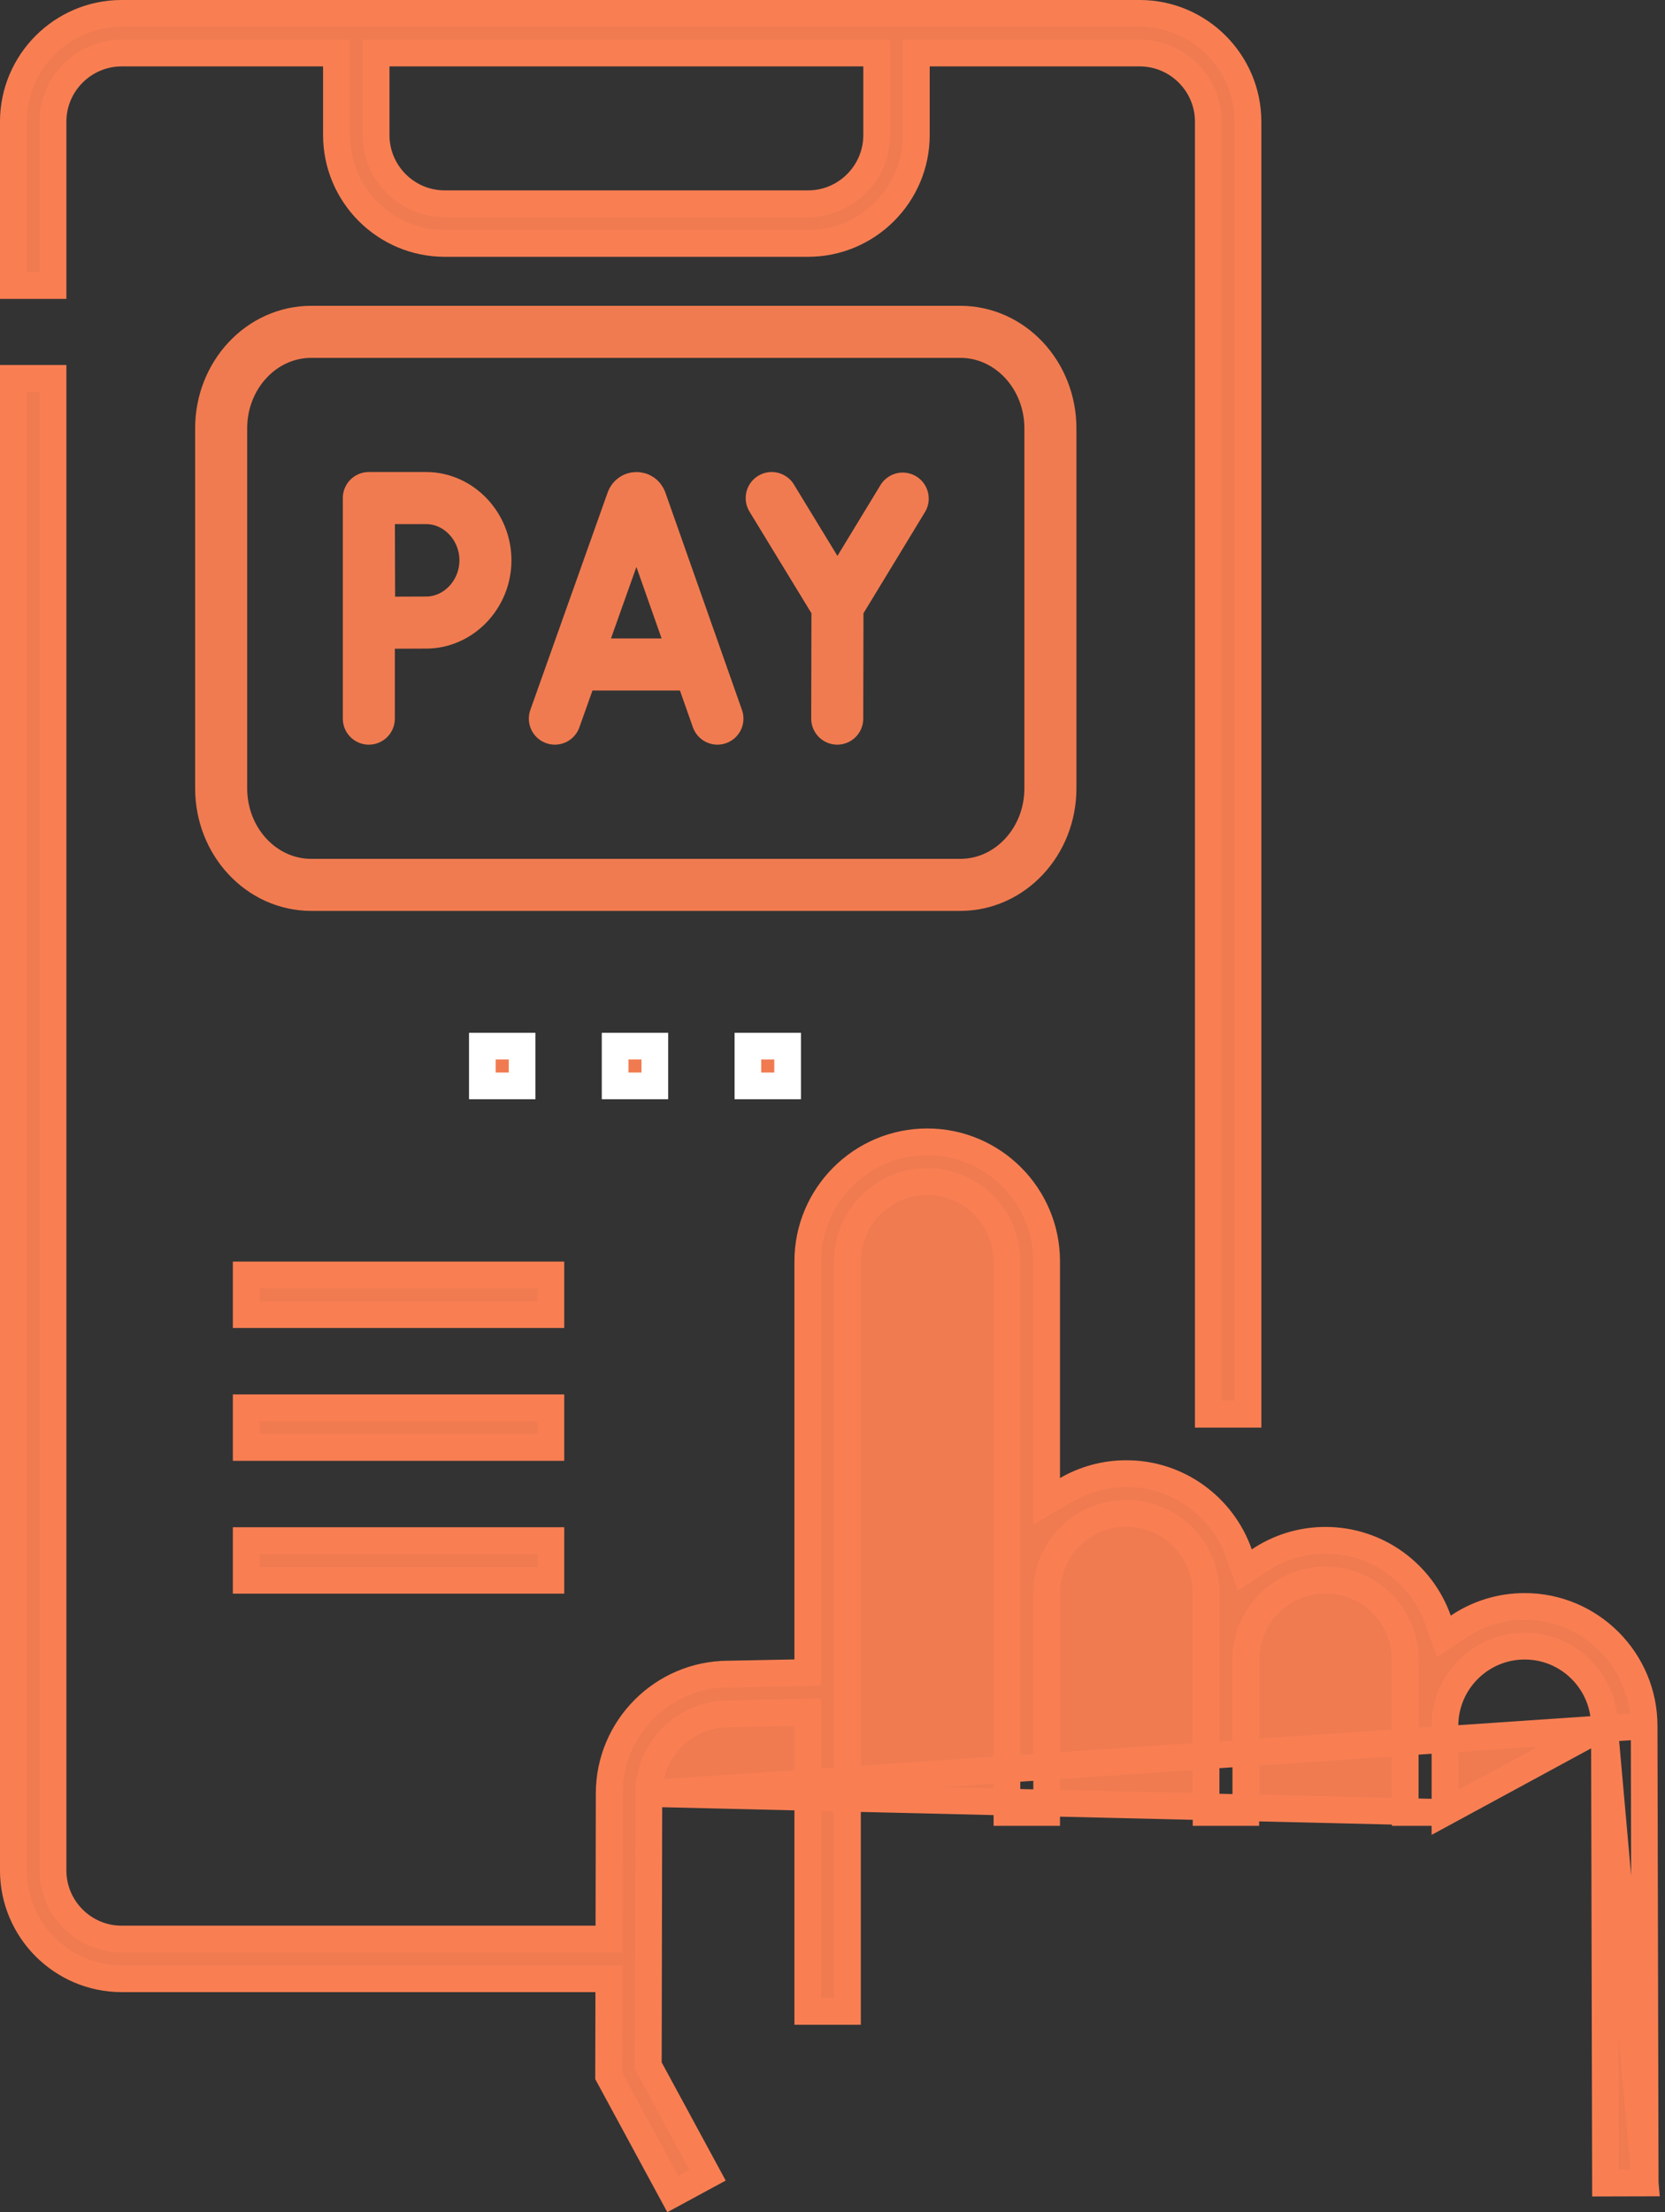<svg width="64" height="85" viewBox="0 0 64 85" fill="none" xmlns="http://www.w3.org/2000/svg">
<rect x="0" y="0" width="64" height="85" fill="#333333" stroke="none"/>
<path d="M30.275 41.723H28.748V40.196H30.275V41.723ZM25.171 41.723H23.644V40.196H25.171V41.723ZM20.068 41.723H18.541V40.196H20.068V41.723Z" fill="#F17B50" stroke="white" stroke-width="1.025"/>
<path d="M63.198 66.316V66.315C63.198 63.784 61.138 61.724 58.607 61.724C57.661 61.724 56.782 62.011 56.051 62.503L55.502 62.872L55.282 62.248C54.651 60.463 52.947 59.182 50.951 59.182C50.008 59.182 49.131 59.468 48.401 59.958L47.85 60.327L47.632 59.701C47.006 57.908 45.297 56.62 43.296 56.62C42.46 56.62 41.676 56.844 41.001 57.236L40.232 57.682V56.792V48.463C40.232 45.932 38.172 43.872 35.64 43.872C33.109 43.872 31.049 45.932 31.049 48.463V63.761V64.264L30.547 64.273L28.003 64.323L27.994 64.323V64.323C25.468 64.33 23.415 66.388 23.415 68.912V68.913L23.405 73.993L23.404 74.504H22.892H4.678C3.223 74.504 2.039 73.321 2.039 71.865V14.536H0.512V71.865C0.512 74.162 2.382 76.031 4.678 76.031H22.887H23.401L23.4 76.544L23.393 79.757L25.857 84.305L27.2 83.578L24.983 79.487L24.921 79.372L24.921 79.242L24.942 68.915L63.198 66.316ZM63.198 66.316L63.239 83.878M63.198 66.316L63.239 83.878M63.239 83.878L61.712 83.882L61.671 66.318L63.239 83.878ZM55.542 69.641V66.315C55.542 64.625 56.917 63.251 58.607 63.251C60.297 63.251 61.67 64.625 61.671 66.317L55.542 69.641ZM55.542 69.641H54.015V66.315V63.774C54.015 62.084 52.641 60.71 50.951 60.71C49.261 60.71 47.887 62.084 47.887 63.774V69.641H46.36V61.211C46.36 59.521 44.986 58.147 43.296 58.147C41.606 58.147 40.232 59.521 40.232 61.211V69.641H38.705V61.211V48.463C38.705 46.773 37.33 45.399 35.64 45.399C33.95 45.399 32.576 46.773 32.576 48.463V66.264V77.286H31.049V66.314V65.791L30.527 65.801L28.001 65.851C26.314 65.854 24.942 67.226 24.942 68.914L55.542 69.641Z" fill="#F17B50" stroke="#F97F53" stroke-width="1.025"/>
<path d="M12.931 2.552V2.039H12.419H4.678C3.223 2.039 2.039 3.223 2.039 4.678V10.971H0.512V4.678C0.512 2.382 2.382 0.512 4.678 0.512H12.419H35.736H43.806C46.103 0.512 47.972 2.382 47.972 4.678V54.341H46.445V4.678C46.445 3.223 45.262 2.039 43.806 2.039H35.736H35.224V2.552V5.189C35.224 7.485 33.354 9.355 31.058 9.355H17.097C14.8 9.355 12.931 7.485 12.931 5.189V2.552ZM33.697 2.552V2.039H33.184H14.97H14.458V2.552V5.189C14.458 6.644 15.641 7.828 17.097 7.828H31.058C32.513 7.828 33.697 6.644 33.697 5.189V2.552Z" fill="#F17B50" stroke="#F97F53" stroke-width="1.025"/>
<path d="M9.463 48.986H21.176V50.513H9.463V48.986Z" fill="#F17B50" stroke="#F97F53" stroke-width="1.025"/>
<path d="M9.463 54.09H21.176V55.617H9.463V54.09Z" fill="#F17B50" stroke="#F97F53" stroke-width="1.025"/>
<path d="M9.463 59.194H21.176V60.721H9.463V59.194Z" fill="#F17B50" stroke="#F97F53" stroke-width="1.025"/>
<path d="M21.328 27.612L24.3 19.256C24.361 19.097 24.571 19.097 24.632 19.256L27.577 27.612M22.255 25.531H26.666M29.663 19.137L32.191 23.283M32.191 23.283L34.699 19.158M32.191 23.283L32.182 27.612M14.177 19.137V27.612M14.177 19.137C14.177 19.137 14.183 20.982 14.183 21.529C14.183 22.195 14.193 23.931 14.193 23.931C14.193 23.931 15.769 23.921 16.381 23.921C17.615 23.921 18.659 22.849 18.659 21.529C18.659 20.208 17.615 19.137 16.381 19.137L14.177 19.137ZM36.911 34H11.965C10.052 34 8.501 32.339 8.501 30.29V16.459C8.501 14.411 10.052 12.75 11.965 12.75H36.911C38.825 12.75 40.376 14.411 40.376 16.459V30.29C40.376 32.339 38.825 34 36.911 34Z" stroke="#F17B50" stroke-width="2" stroke-miterlimit="10" stroke-linecap="round" stroke-linejoin="round"/>
</svg>
